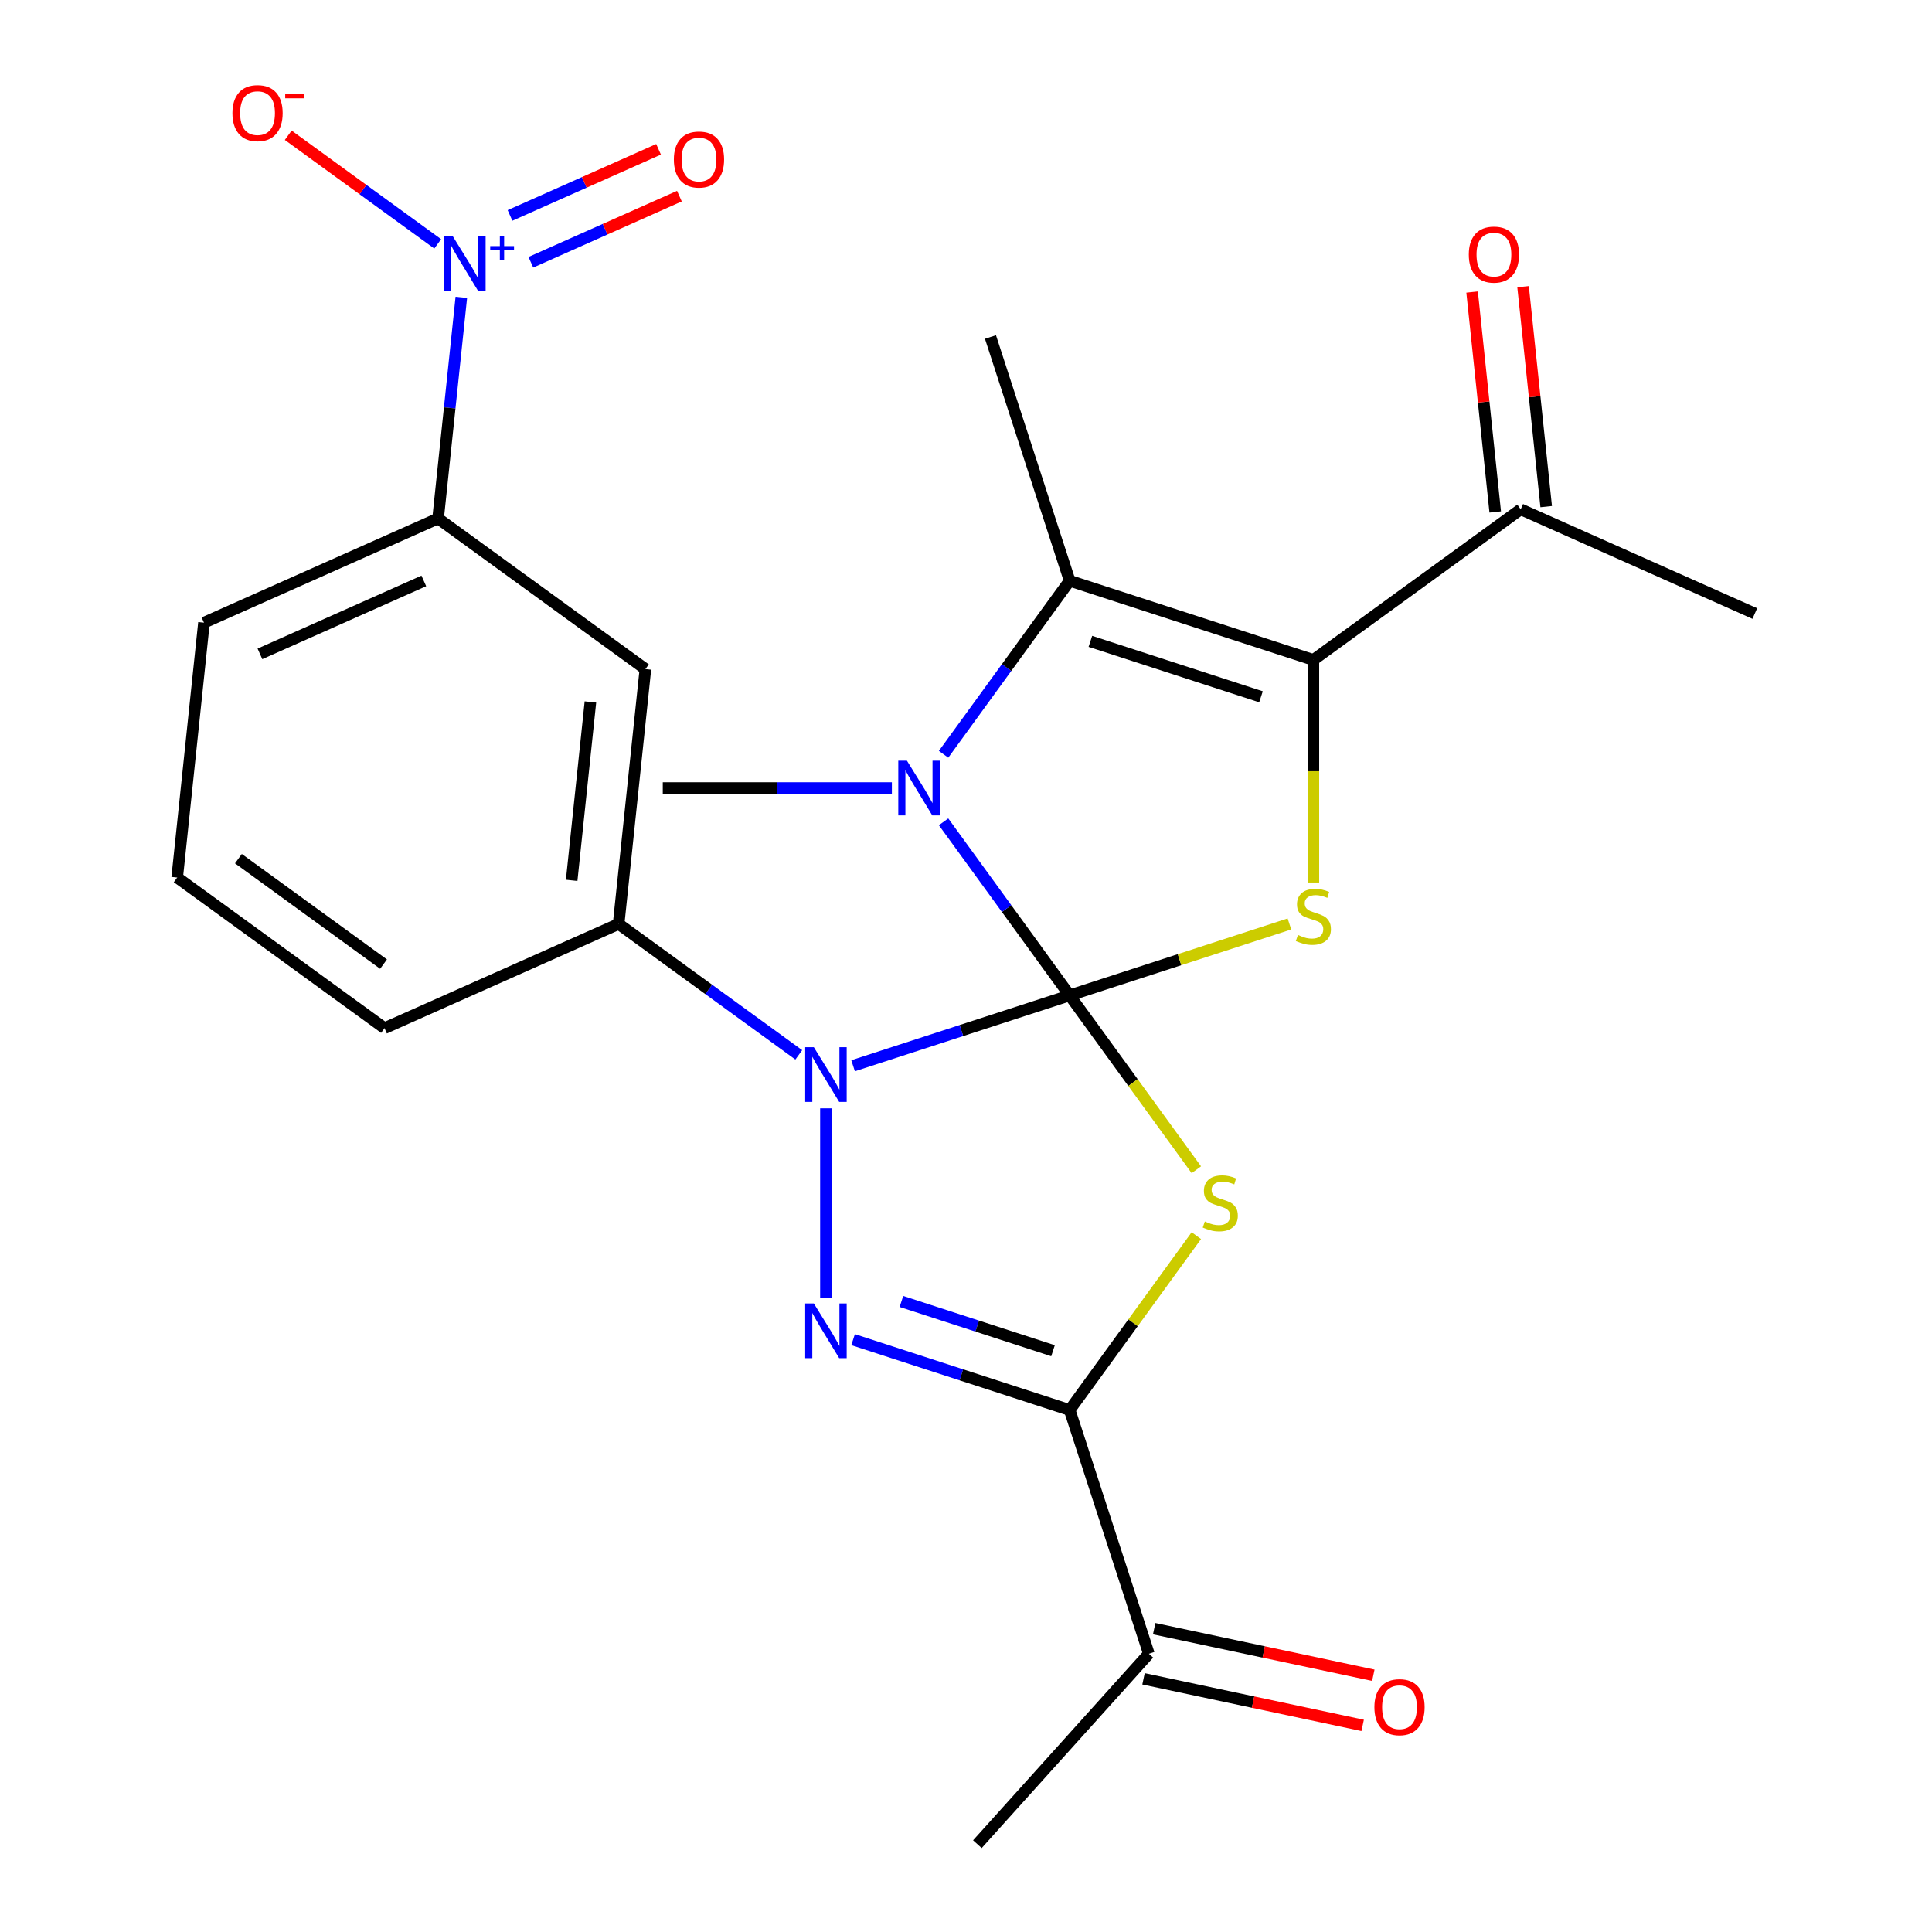 <?xml version='1.0' encoding='iso-8859-1'?>
<svg version='1.1' baseProfile='full'
              xmlns='http://www.w3.org/2000/svg'
                      xmlns:rdkit='http://www.rdkit.org/xml'
                      xmlns:xlink='http://www.w3.org/1999/xlink'
                  xml:space='preserve'
width='1000px' height='1000px' viewBox='0 0 1000 1000'>
<!-- END OF HEADER -->
<rect style='opacity:1.0;fill:#FFFFFF;stroke:none' width='1000' height='1000' x='0' y='0'> </rect>
<path class='bond-0' d='M 553.655,515.206 L 586.439,560.329' style='fill:none;fill-rule:evenodd;stroke:#000000;stroke-width:6px;stroke-linecap:butt;stroke-linejoin:miter;stroke-opacity:1' />
<path class='bond-0' d='M 586.439,560.329 L 619.223,605.453' style='fill:none;fill-rule:evenodd;stroke:#CCCC00;stroke-width:6px;stroke-linecap:butt;stroke-linejoin:miter;stroke-opacity:1' />
<path class='bond-1' d='M 553.655,515.206 L 497.608,533.416' style='fill:none;fill-rule:evenodd;stroke:#000000;stroke-width:6px;stroke-linecap:butt;stroke-linejoin:miter;stroke-opacity:1' />
<path class='bond-1' d='M 497.608,533.416 L 441.561,551.627' style='fill:none;fill-rule:evenodd;stroke:#0000FF;stroke-width:6px;stroke-linecap:butt;stroke-linejoin:miter;stroke-opacity:1' />
<path class='bond-3' d='M 553.655,515.206 L 521.021,470.289' style='fill:none;fill-rule:evenodd;stroke:#000000;stroke-width:6px;stroke-linecap:butt;stroke-linejoin:miter;stroke-opacity:1' />
<path class='bond-3' d='M 521.021,470.289 L 488.387,425.372' style='fill:none;fill-rule:evenodd;stroke:#0000FF;stroke-width:6px;stroke-linecap:butt;stroke-linejoin:miter;stroke-opacity:1' />
<path class='bond-5' d='M 553.655,515.206 L 610.531,496.725' style='fill:none;fill-rule:evenodd;stroke:#000000;stroke-width:6px;stroke-linecap:butt;stroke-linejoin:miter;stroke-opacity:1' />
<path class='bond-5' d='M 610.531,496.725 L 667.408,478.245' style='fill:none;fill-rule:evenodd;stroke:#CCCC00;stroke-width:6px;stroke-linecap:butt;stroke-linejoin:miter;stroke-opacity:1' />
<path class='bond-4' d='M 619.223,639.576 L 586.439,684.7' style='fill:none;fill-rule:evenodd;stroke:#CCCC00;stroke-width:6px;stroke-linecap:butt;stroke-linejoin:miter;stroke-opacity:1' />
<path class='bond-4' d='M 586.439,684.7 L 553.655,729.824' style='fill:none;fill-rule:evenodd;stroke:#000000;stroke-width:6px;stroke-linecap:butt;stroke-linejoin:miter;stroke-opacity:1' />
<path class='bond-2' d='M 427.505,573.67 L 427.505,671.796' style='fill:none;fill-rule:evenodd;stroke:#0000FF;stroke-width:6px;stroke-linecap:butt;stroke-linejoin:miter;stroke-opacity:1' />
<path class='bond-9' d='M 413.449,545.982 L 366.822,512.106' style='fill:none;fill-rule:evenodd;stroke:#0000FF;stroke-width:6px;stroke-linecap:butt;stroke-linejoin:miter;stroke-opacity:1' />
<path class='bond-9' d='M 366.822,512.106 L 320.196,478.229' style='fill:none;fill-rule:evenodd;stroke:#000000;stroke-width:6px;stroke-linecap:butt;stroke-linejoin:miter;stroke-opacity:1' />
<path class='bond-26' d='M 441.561,693.403 L 497.608,711.613' style='fill:none;fill-rule:evenodd;stroke:#0000FF;stroke-width:6px;stroke-linecap:butt;stroke-linejoin:miter;stroke-opacity:1' />
<path class='bond-26' d='M 497.608,711.613 L 553.655,729.824' style='fill:none;fill-rule:evenodd;stroke:#000000;stroke-width:6px;stroke-linecap:butt;stroke-linejoin:miter;stroke-opacity:1' />
<path class='bond-26' d='M 466.573,673.636 L 505.806,686.383' style='fill:none;fill-rule:evenodd;stroke:#0000FF;stroke-width:6px;stroke-linecap:butt;stroke-linejoin:miter;stroke-opacity:1' />
<path class='bond-26' d='M 505.806,686.383 L 545.038,699.131' style='fill:none;fill-rule:evenodd;stroke:#000000;stroke-width:6px;stroke-linecap:butt;stroke-linejoin:miter;stroke-opacity:1' />
<path class='bond-7' d='M 488.387,390.42 L 521.021,345.504' style='fill:none;fill-rule:evenodd;stroke:#0000FF;stroke-width:6px;stroke-linecap:butt;stroke-linejoin:miter;stroke-opacity:1' />
<path class='bond-7' d='M 521.021,345.504 L 553.655,300.587' style='fill:none;fill-rule:evenodd;stroke:#000000;stroke-width:6px;stroke-linecap:butt;stroke-linejoin:miter;stroke-opacity:1' />
<path class='bond-18' d='M 461.634,407.896 L 402.341,407.896' style='fill:none;fill-rule:evenodd;stroke:#0000FF;stroke-width:6px;stroke-linecap:butt;stroke-linejoin:miter;stroke-opacity:1' />
<path class='bond-18' d='M 402.341,407.896 L 343.048,407.896' style='fill:none;fill-rule:evenodd;stroke:#000000;stroke-width:6px;stroke-linecap:butt;stroke-linejoin:miter;stroke-opacity:1' />
<path class='bond-13' d='M 553.655,729.824 L 594.643,855.974' style='fill:none;fill-rule:evenodd;stroke:#000000;stroke-width:6px;stroke-linecap:butt;stroke-linejoin:miter;stroke-opacity:1' />
<path class='bond-6' d='M 679.804,456.781 L 679.804,399.178' style='fill:none;fill-rule:evenodd;stroke:#CCCC00;stroke-width:6px;stroke-linecap:butt;stroke-linejoin:miter;stroke-opacity:1' />
<path class='bond-6' d='M 679.804,399.178 L 679.804,341.576' style='fill:none;fill-rule:evenodd;stroke:#000000;stroke-width:6px;stroke-linecap:butt;stroke-linejoin:miter;stroke-opacity:1' />
<path class='bond-12' d='M 679.804,341.576 L 787.113,263.611' style='fill:none;fill-rule:evenodd;stroke:#000000;stroke-width:6px;stroke-linecap:butt;stroke-linejoin:miter;stroke-opacity:1' />
<path class='bond-25' d='M 679.804,341.576 L 553.655,300.587' style='fill:none;fill-rule:evenodd;stroke:#000000;stroke-width:6px;stroke-linecap:butt;stroke-linejoin:miter;stroke-opacity:1' />
<path class='bond-25' d='M 652.684,360.657 L 564.379,331.965' style='fill:none;fill-rule:evenodd;stroke:#000000;stroke-width:6px;stroke-linecap:butt;stroke-linejoin:miter;stroke-opacity:1' />
<path class='bond-19' d='M 553.655,300.587 L 512.666,174.438' style='fill:none;fill-rule:evenodd;stroke:#000000;stroke-width:6px;stroke-linecap:butt;stroke-linejoin:miter;stroke-opacity:1' />
<path class='bond-8' d='M 238.779,153.911 L 232.765,211.13' style='fill:none;fill-rule:evenodd;stroke:#0000FF;stroke-width:6px;stroke-linecap:butt;stroke-linejoin:miter;stroke-opacity:1' />
<path class='bond-8' d='M 232.765,211.13 L 226.751,268.35' style='fill:none;fill-rule:evenodd;stroke:#000000;stroke-width:6px;stroke-linecap:butt;stroke-linejoin:miter;stroke-opacity:1' />
<path class='bond-14' d='M 226.56,126.223 L 187.874,98.116' style='fill:none;fill-rule:evenodd;stroke:#0000FF;stroke-width:6px;stroke-linecap:butt;stroke-linejoin:miter;stroke-opacity:1' />
<path class='bond-14' d='M 187.874,98.116 L 149.189,70.009' style='fill:none;fill-rule:evenodd;stroke:#FF0000;stroke-width:6px;stroke-linecap:butt;stroke-linejoin:miter;stroke-opacity:1' />
<path class='bond-15' d='M 274.772,135.747 L 313.214,118.632' style='fill:none;fill-rule:evenodd;stroke:#0000FF;stroke-width:6px;stroke-linecap:butt;stroke-linejoin:miter;stroke-opacity:1' />
<path class='bond-15' d='M 313.214,118.632 L 351.656,101.516' style='fill:none;fill-rule:evenodd;stroke:#FF0000;stroke-width:6px;stroke-linecap:butt;stroke-linejoin:miter;stroke-opacity:1' />
<path class='bond-15' d='M 263.982,111.512 L 302.424,94.397' style='fill:none;fill-rule:evenodd;stroke:#0000FF;stroke-width:6px;stroke-linecap:butt;stroke-linejoin:miter;stroke-opacity:1' />
<path class='bond-15' d='M 302.424,94.397 L 340.866,77.281' style='fill:none;fill-rule:evenodd;stroke:#FF0000;stroke-width:6px;stroke-linecap:butt;stroke-linejoin:miter;stroke-opacity:1' />
<path class='bond-10' d='M 320.196,478.229 L 334.061,346.314' style='fill:none;fill-rule:evenodd;stroke:#000000;stroke-width:6px;stroke-linecap:butt;stroke-linejoin:miter;stroke-opacity:1' />
<path class='bond-10' d='M 295.893,455.669 L 305.598,363.329' style='fill:none;fill-rule:evenodd;stroke:#000000;stroke-width:6px;stroke-linecap:butt;stroke-linejoin:miter;stroke-opacity:1' />
<path class='bond-20' d='M 320.196,478.229 L 199.022,532.179' style='fill:none;fill-rule:evenodd;stroke:#000000;stroke-width:6px;stroke-linecap:butt;stroke-linejoin:miter;stroke-opacity:1' />
<path class='bond-11' d='M 334.061,346.314 L 226.751,268.35' style='fill:none;fill-rule:evenodd;stroke:#000000;stroke-width:6px;stroke-linecap:butt;stroke-linejoin:miter;stroke-opacity:1' />
<path class='bond-27' d='M 226.751,268.35 L 105.577,322.3' style='fill:none;fill-rule:evenodd;stroke:#000000;stroke-width:6px;stroke-linecap:butt;stroke-linejoin:miter;stroke-opacity:1' />
<path class='bond-27' d='M 219.365,300.677 L 134.543,338.442' style='fill:none;fill-rule:evenodd;stroke:#000000;stroke-width:6px;stroke-linecap:butt;stroke-linejoin:miter;stroke-opacity:1' />
<path class='bond-16' d='M 800.305,262.224 L 794.322,205.305' style='fill:none;fill-rule:evenodd;stroke:#000000;stroke-width:6px;stroke-linecap:butt;stroke-linejoin:miter;stroke-opacity:1' />
<path class='bond-16' d='M 794.322,205.305 L 788.34,148.386' style='fill:none;fill-rule:evenodd;stroke:#FF0000;stroke-width:6px;stroke-linecap:butt;stroke-linejoin:miter;stroke-opacity:1' />
<path class='bond-16' d='M 773.922,264.997 L 767.939,208.078' style='fill:none;fill-rule:evenodd;stroke:#000000;stroke-width:6px;stroke-linecap:butt;stroke-linejoin:miter;stroke-opacity:1' />
<path class='bond-16' d='M 767.939,208.078 L 761.957,151.158' style='fill:none;fill-rule:evenodd;stroke:#FF0000;stroke-width:6px;stroke-linecap:butt;stroke-linejoin:miter;stroke-opacity:1' />
<path class='bond-23' d='M 787.113,263.611 L 908.287,317.561' style='fill:none;fill-rule:evenodd;stroke:#000000;stroke-width:6px;stroke-linecap:butt;stroke-linejoin:miter;stroke-opacity:1' />
<path class='bond-17' d='M 591.885,868.948 L 648.599,881.003' style='fill:none;fill-rule:evenodd;stroke:#000000;stroke-width:6px;stroke-linecap:butt;stroke-linejoin:miter;stroke-opacity:1' />
<path class='bond-17' d='M 648.599,881.003 L 705.312,893.058' style='fill:none;fill-rule:evenodd;stroke:#FF0000;stroke-width:6px;stroke-linecap:butt;stroke-linejoin:miter;stroke-opacity:1' />
<path class='bond-17' d='M 597.401,842.999 L 654.114,855.054' style='fill:none;fill-rule:evenodd;stroke:#000000;stroke-width:6px;stroke-linecap:butt;stroke-linejoin:miter;stroke-opacity:1' />
<path class='bond-17' d='M 654.114,855.054 L 710.828,867.109' style='fill:none;fill-rule:evenodd;stroke:#FF0000;stroke-width:6px;stroke-linecap:butt;stroke-linejoin:miter;stroke-opacity:1' />
<path class='bond-24' d='M 594.643,855.974 L 505.889,954.545' style='fill:none;fill-rule:evenodd;stroke:#000000;stroke-width:6px;stroke-linecap:butt;stroke-linejoin:miter;stroke-opacity:1' />
<path class='bond-22' d='M 199.022,532.179 L 91.713,454.215' style='fill:none;fill-rule:evenodd;stroke:#000000;stroke-width:6px;stroke-linecap:butt;stroke-linejoin:miter;stroke-opacity:1' />
<path class='bond-22' d='M 198.518,499.023 L 123.402,444.448' style='fill:none;fill-rule:evenodd;stroke:#000000;stroke-width:6px;stroke-linecap:butt;stroke-linejoin:miter;stroke-opacity:1' />
<path class='bond-21' d='M 105.577,322.3 L 91.713,454.215' style='fill:none;fill-rule:evenodd;stroke:#000000;stroke-width:6px;stroke-linecap:butt;stroke-linejoin:miter;stroke-opacity:1' />
<path  class='atom-1' d='M 623.619 632.235
Q 623.939 632.355, 625.259 632.915
Q 626.579 633.475, 628.019 633.835
Q 629.499 634.155, 630.939 634.155
Q 633.619 634.155, 635.179 632.875
Q 636.739 631.555, 636.739 629.275
Q 636.739 627.715, 635.939 626.755
Q 635.179 625.795, 633.979 625.275
Q 632.779 624.755, 630.779 624.155
Q 628.259 623.395, 626.739 622.675
Q 625.259 621.955, 624.179 620.435
Q 623.139 618.915, 623.139 616.355
Q 623.139 612.795, 625.539 610.595
Q 627.979 608.395, 632.779 608.395
Q 636.059 608.395, 639.779 609.955
L 638.859 613.035
Q 635.459 611.635, 632.899 611.635
Q 630.139 611.635, 628.619 612.795
Q 627.099 613.915, 627.139 615.875
Q 627.139 617.395, 627.899 618.315
Q 628.699 619.235, 629.819 619.755
Q 630.979 620.275, 632.899 620.875
Q 635.459 621.675, 636.979 622.475
Q 638.499 623.275, 639.579 624.915
Q 640.699 626.515, 640.699 629.275
Q 640.699 633.195, 638.059 635.315
Q 635.459 637.395, 631.099 637.395
Q 628.579 637.395, 626.659 636.835
Q 624.779 636.315, 622.539 635.395
L 623.619 632.235
' fill='#CCCC00'/>
<path  class='atom-2' d='M 421.245 542.034
L 430.525 557.034
Q 431.445 558.514, 432.925 561.194
Q 434.405 563.874, 434.485 564.034
L 434.485 542.034
L 438.245 542.034
L 438.245 570.354
L 434.365 570.354
L 424.405 553.954
Q 423.245 552.034, 422.005 549.834
Q 420.805 547.634, 420.445 546.954
L 420.445 570.354
L 416.765 570.354
L 416.765 542.034
L 421.245 542.034
' fill='#0000FF'/>
<path  class='atom-3' d='M 421.245 674.676
L 430.525 689.676
Q 431.445 691.156, 432.925 693.836
Q 434.405 696.516, 434.485 696.676
L 434.485 674.676
L 438.245 674.676
L 438.245 702.996
L 434.365 702.996
L 424.405 686.596
Q 423.245 684.676, 422.005 682.476
Q 420.805 680.276, 420.445 679.596
L 420.445 702.996
L 416.765 702.996
L 416.765 674.676
L 421.245 674.676
' fill='#0000FF'/>
<path  class='atom-4' d='M 469.43 393.736
L 478.71 408.736
Q 479.63 410.216, 481.11 412.896
Q 482.59 415.576, 482.67 415.736
L 482.67 393.736
L 486.43 393.736
L 486.43 422.056
L 482.55 422.056
L 472.59 405.656
Q 471.43 403.736, 470.19 401.536
Q 468.99 399.336, 468.63 398.656
L 468.63 422.056
L 464.95 422.056
L 464.95 393.736
L 469.43 393.736
' fill='#0000FF'/>
<path  class='atom-6' d='M 671.804 483.937
Q 672.124 484.057, 673.444 484.617
Q 674.764 485.177, 676.204 485.537
Q 677.684 485.857, 679.124 485.857
Q 681.804 485.857, 683.364 484.577
Q 684.924 483.257, 684.924 480.977
Q 684.924 479.417, 684.124 478.457
Q 683.364 477.497, 682.164 476.977
Q 680.964 476.457, 678.964 475.857
Q 676.444 475.097, 674.924 474.377
Q 673.444 473.657, 672.364 472.137
Q 671.324 470.617, 671.324 468.057
Q 671.324 464.497, 673.724 462.297
Q 676.164 460.097, 680.964 460.097
Q 684.244 460.097, 687.964 461.657
L 687.044 464.737
Q 683.644 463.337, 681.084 463.337
Q 678.324 463.337, 676.804 464.497
Q 675.284 465.617, 675.324 467.577
Q 675.324 469.097, 676.084 470.017
Q 676.884 470.937, 678.004 471.457
Q 679.164 471.977, 681.084 472.577
Q 683.644 473.377, 685.164 474.177
Q 686.684 474.977, 687.764 476.617
Q 688.884 478.217, 688.884 480.977
Q 688.884 484.897, 686.244 487.017
Q 683.644 489.097, 679.284 489.097
Q 676.764 489.097, 674.844 488.537
Q 672.964 488.017, 670.724 487.097
L 671.804 483.937
' fill='#CCCC00'/>
<path  class='atom-9' d='M 234.356 122.275
L 243.636 137.275
Q 244.556 138.755, 246.036 141.435
Q 247.516 144.115, 247.596 144.275
L 247.596 122.275
L 251.356 122.275
L 251.356 150.595
L 247.476 150.595
L 237.516 134.195
Q 236.356 132.275, 235.116 130.075
Q 233.916 127.875, 233.556 127.195
L 233.556 150.595
L 229.876 150.595
L 229.876 122.275
L 234.356 122.275
' fill='#0000FF'/>
<path  class='atom-9' d='M 253.732 127.38
L 258.722 127.38
L 258.722 122.126
L 260.939 122.126
L 260.939 127.38
L 266.061 127.38
L 266.061 129.28
L 260.939 129.28
L 260.939 134.56
L 258.722 134.56
L 258.722 129.28
L 253.732 129.28
L 253.732 127.38
' fill='#0000FF'/>
<path  class='atom-15' d='M 120.307 58.55
Q 120.307 51.75, 123.667 47.95
Q 127.027 44.15, 133.307 44.15
Q 139.587 44.15, 142.947 47.95
Q 146.307 51.75, 146.307 58.55
Q 146.307 65.43, 142.907 69.35
Q 139.507 73.23, 133.307 73.23
Q 127.067 73.23, 123.667 69.35
Q 120.307 65.47, 120.307 58.55
M 133.307 70.03
Q 137.627 70.03, 139.947 67.15
Q 142.307 64.23, 142.307 58.55
Q 142.307 52.99, 139.947 50.19
Q 137.627 47.35, 133.307 47.35
Q 128.987 47.35, 126.627 50.15
Q 124.307 52.95, 124.307 58.55
Q 124.307 64.27, 126.627 67.15
Q 128.987 70.03, 133.307 70.03
' fill='#FF0000'/>
<path  class='atom-15' d='M 147.627 48.773
L 157.316 48.773
L 157.316 50.885
L 147.627 50.885
L 147.627 48.773
' fill='#FF0000'/>
<path  class='atom-16' d='M 348.79 82.565
Q 348.79 75.765, 352.15 71.965
Q 355.51 68.165, 361.79 68.165
Q 368.07 68.165, 371.43 71.965
Q 374.79 75.765, 374.79 82.565
Q 374.79 89.445, 371.39 93.365
Q 367.99 97.245, 361.79 97.245
Q 355.55 97.245, 352.15 93.365
Q 348.79 89.485, 348.79 82.565
M 361.79 94.045
Q 366.11 94.045, 368.43 91.165
Q 370.79 88.245, 370.79 82.565
Q 370.79 77.005, 368.43 74.205
Q 366.11 71.365, 361.79 71.365
Q 357.47 71.365, 355.11 74.165
Q 352.79 76.965, 352.79 82.565
Q 352.79 88.285, 355.11 91.165
Q 357.47 94.045, 361.79 94.045
' fill='#FF0000'/>
<path  class='atom-17' d='M 760.249 131.776
Q 760.249 124.976, 763.609 121.176
Q 766.969 117.376, 773.249 117.376
Q 779.529 117.376, 782.889 121.176
Q 786.249 124.976, 786.249 131.776
Q 786.249 138.656, 782.849 142.576
Q 779.449 146.456, 773.249 146.456
Q 767.009 146.456, 763.609 142.576
Q 760.249 138.696, 760.249 131.776
M 773.249 143.256
Q 777.569 143.256, 779.889 140.376
Q 782.249 137.456, 782.249 131.776
Q 782.249 126.216, 779.889 123.416
Q 777.569 120.576, 773.249 120.576
Q 768.929 120.576, 766.569 123.376
Q 764.249 126.176, 764.249 131.776
Q 764.249 137.496, 766.569 140.376
Q 768.929 143.256, 773.249 143.256
' fill='#FF0000'/>
<path  class='atom-18' d='M 711.386 883.631
Q 711.386 876.831, 714.746 873.031
Q 718.106 869.231, 724.386 869.231
Q 730.666 869.231, 734.026 873.031
Q 737.386 876.831, 737.386 883.631
Q 737.386 890.511, 733.986 894.431
Q 730.586 898.311, 724.386 898.311
Q 718.146 898.311, 714.746 894.431
Q 711.386 890.551, 711.386 883.631
M 724.386 895.111
Q 728.706 895.111, 731.026 892.231
Q 733.386 889.311, 733.386 883.631
Q 733.386 878.071, 731.026 875.271
Q 728.706 872.431, 724.386 872.431
Q 720.066 872.431, 717.706 875.231
Q 715.386 878.031, 715.386 883.631
Q 715.386 889.351, 717.706 892.231
Q 720.066 895.111, 724.386 895.111
' fill='#FF0000'/>
</svg>
